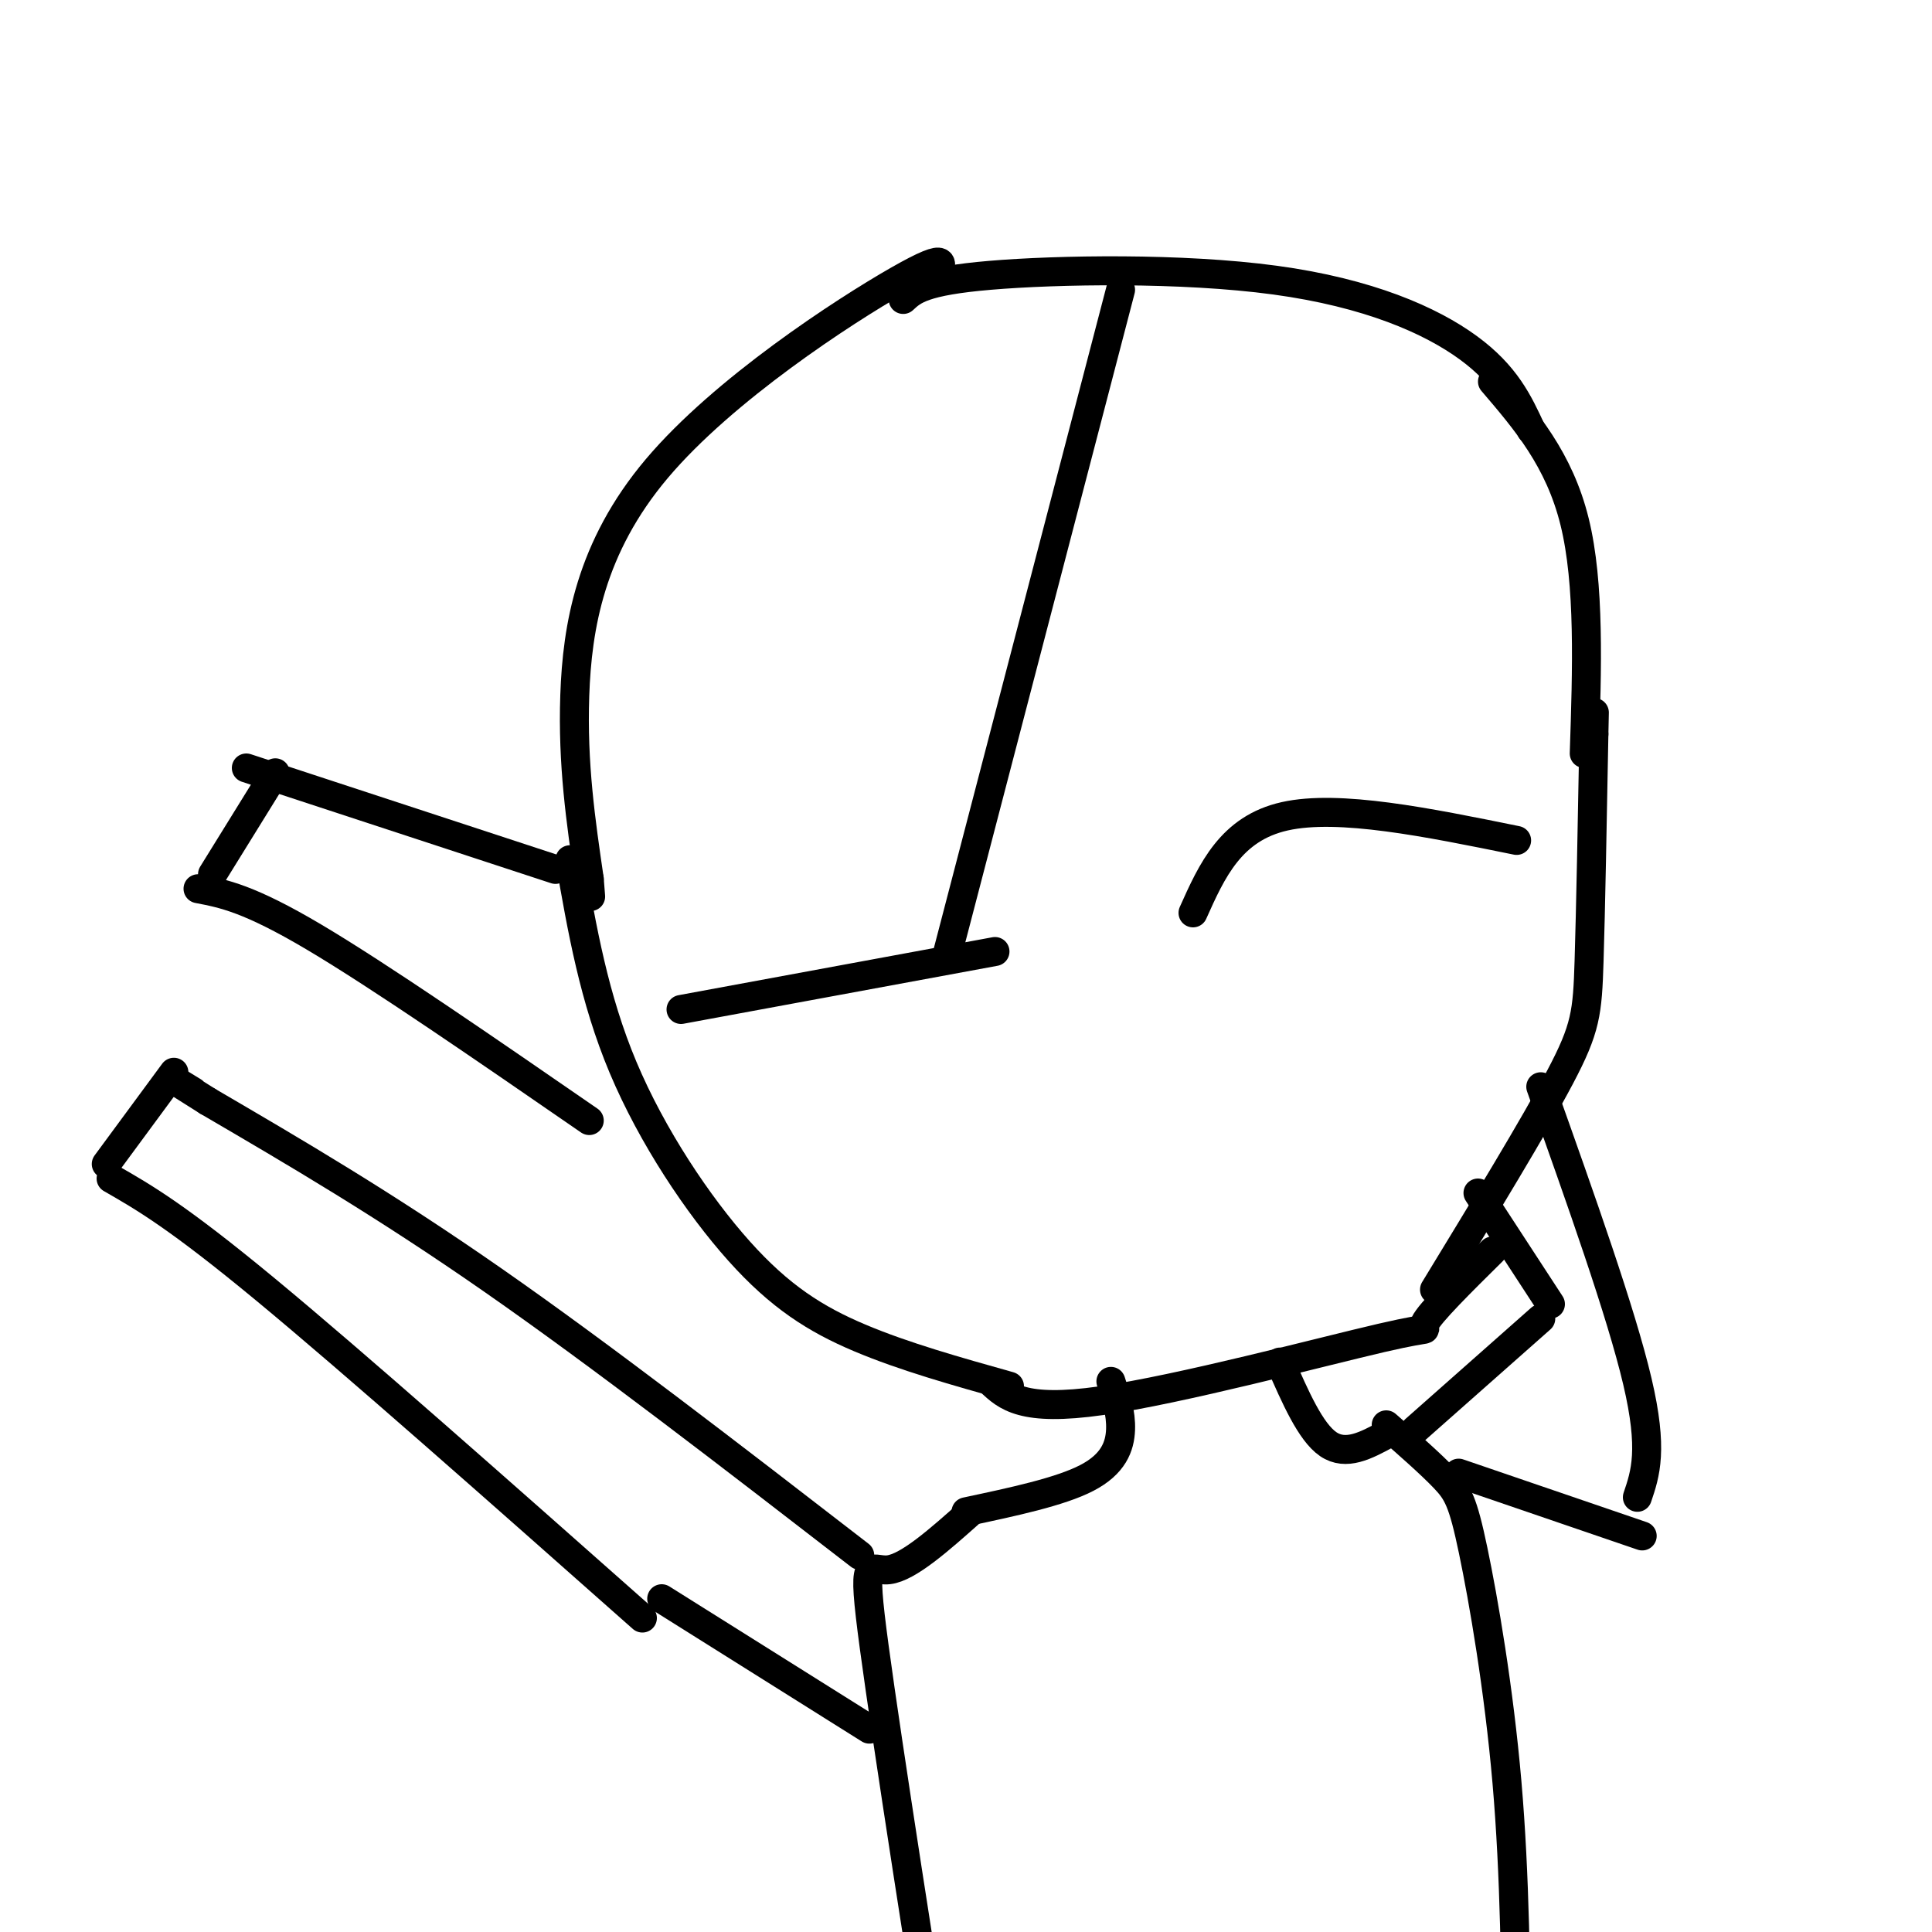 <svg viewBox='0 0 400 400' version='1.1' xmlns='http://www.w3.org/2000/svg' xmlns:xlink='http://www.w3.org/1999/xlink'><g fill='none' stroke='#000000' stroke-width='6' stroke-linecap='round' stroke-linejoin='round'><path d='M193,58c2.173,-3.238 4.345,-6.476 -7,0c-11.345,6.476 -36.208,22.667 -50,39c-13.792,16.333 -16.512,32.810 -17,47c-0.488,14.190 1.256,26.095 3,38'/><path d='M122,182c0.500,6.333 0.250,3.167 0,0'/><path d='M118,178c2.494,14.351 4.988,28.702 11,43c6.012,14.298 15.542,28.542 24,38c8.458,9.458 15.845,14.131 25,18c9.155,3.869 20.077,6.935 31,10'/><path d='M205,286c3.345,3.161 6.690,6.321 23,4c16.310,-2.321 45.583,-10.125 58,-13c12.417,-2.875 7.976,-0.821 9,-3c1.024,-2.179 7.512,-8.589 14,-15'/><path d='M297,267c10.333,-16.956 20.667,-33.911 26,-44c5.333,-10.089 5.667,-13.311 6,-24c0.333,-10.689 0.667,-28.844 1,-47'/><path d='M330,152c0.167,-7.833 0.083,-3.917 0,0'/><path d='M328,156c0.583,-17.583 1.167,-35.167 -2,-48c-3.167,-12.833 -10.083,-20.917 -17,-29'/><path d='M317,89c-2.619,-5.661 -5.238,-11.321 -13,-17c-7.762,-5.679 -20.667,-11.375 -40,-14c-19.333,-2.625 -45.095,-2.179 -59,-1c-13.905,1.179 -15.952,3.089 -18,5'/><path d='M230,286c1.067,3.267 2.133,6.533 2,10c-0.133,3.467 -1.467,7.133 -7,10c-5.533,2.867 -15.267,4.933 -25,7'/><path d='M201,313c-6.467,5.756 -12.933,11.511 -17,12c-4.067,0.489 -5.733,-4.289 -3,16c2.733,20.289 9.867,65.644 17,111'/><path d='M265,282c3.167,7.250 6.333,14.500 10,17c3.667,2.500 7.833,0.250 12,-2'/><path d='M287,295c4.589,4.024 9.179,8.048 12,11c2.821,2.952 3.875,4.833 6,15c2.125,10.167 5.321,28.619 7,48c1.679,19.381 1.839,39.690 2,60'/><path d='M178,322c-26.750,-20.667 -53.500,-41.333 -76,-57c-22.500,-15.667 -40.750,-26.333 -59,-37'/><path d='M43,228c-10.333,-6.500 -6.667,-4.250 -3,-2'/><path d='M36,222c0.000,0.000 -14.000,19.000 -14,19'/><path d='M23,244c6.833,3.917 13.667,7.833 32,23c18.333,15.167 48.167,41.583 78,68'/><path d='M137,331c0.000,0.000 43.000,27.000 43,27'/><path d='M302,305c0.000,0.000 38.000,13.000 38,13'/><path d='M339,310c1.667,-4.917 3.333,-9.833 0,-24c-3.333,-14.167 -11.667,-37.583 -20,-61'/><path d='M306,247c0.000,0.000 15.000,23.000 15,23'/><path d='M319,273c0.000,0.000 -26.000,23.000 -26,23'/><path d='M115,180c0.000,0.000 -64.000,-21.000 -64,-21'/><path d='M57,160c0.000,0.000 -13.000,21.000 -13,21'/><path d='M41,184c5.250,1.000 10.500,2.000 24,10c13.500,8.000 35.250,23.000 57,38'/><path d='M247,189c3.917,-8.750 7.833,-17.500 19,-20c11.167,-2.500 29.583,1.250 48,5'/><path d='M206,197c0.000,0.000 -65.000,12.000 -65,12'/><path d='M232,60c0.000,0.000 -36.000,138.000 -36,138'/></g>
</svg>